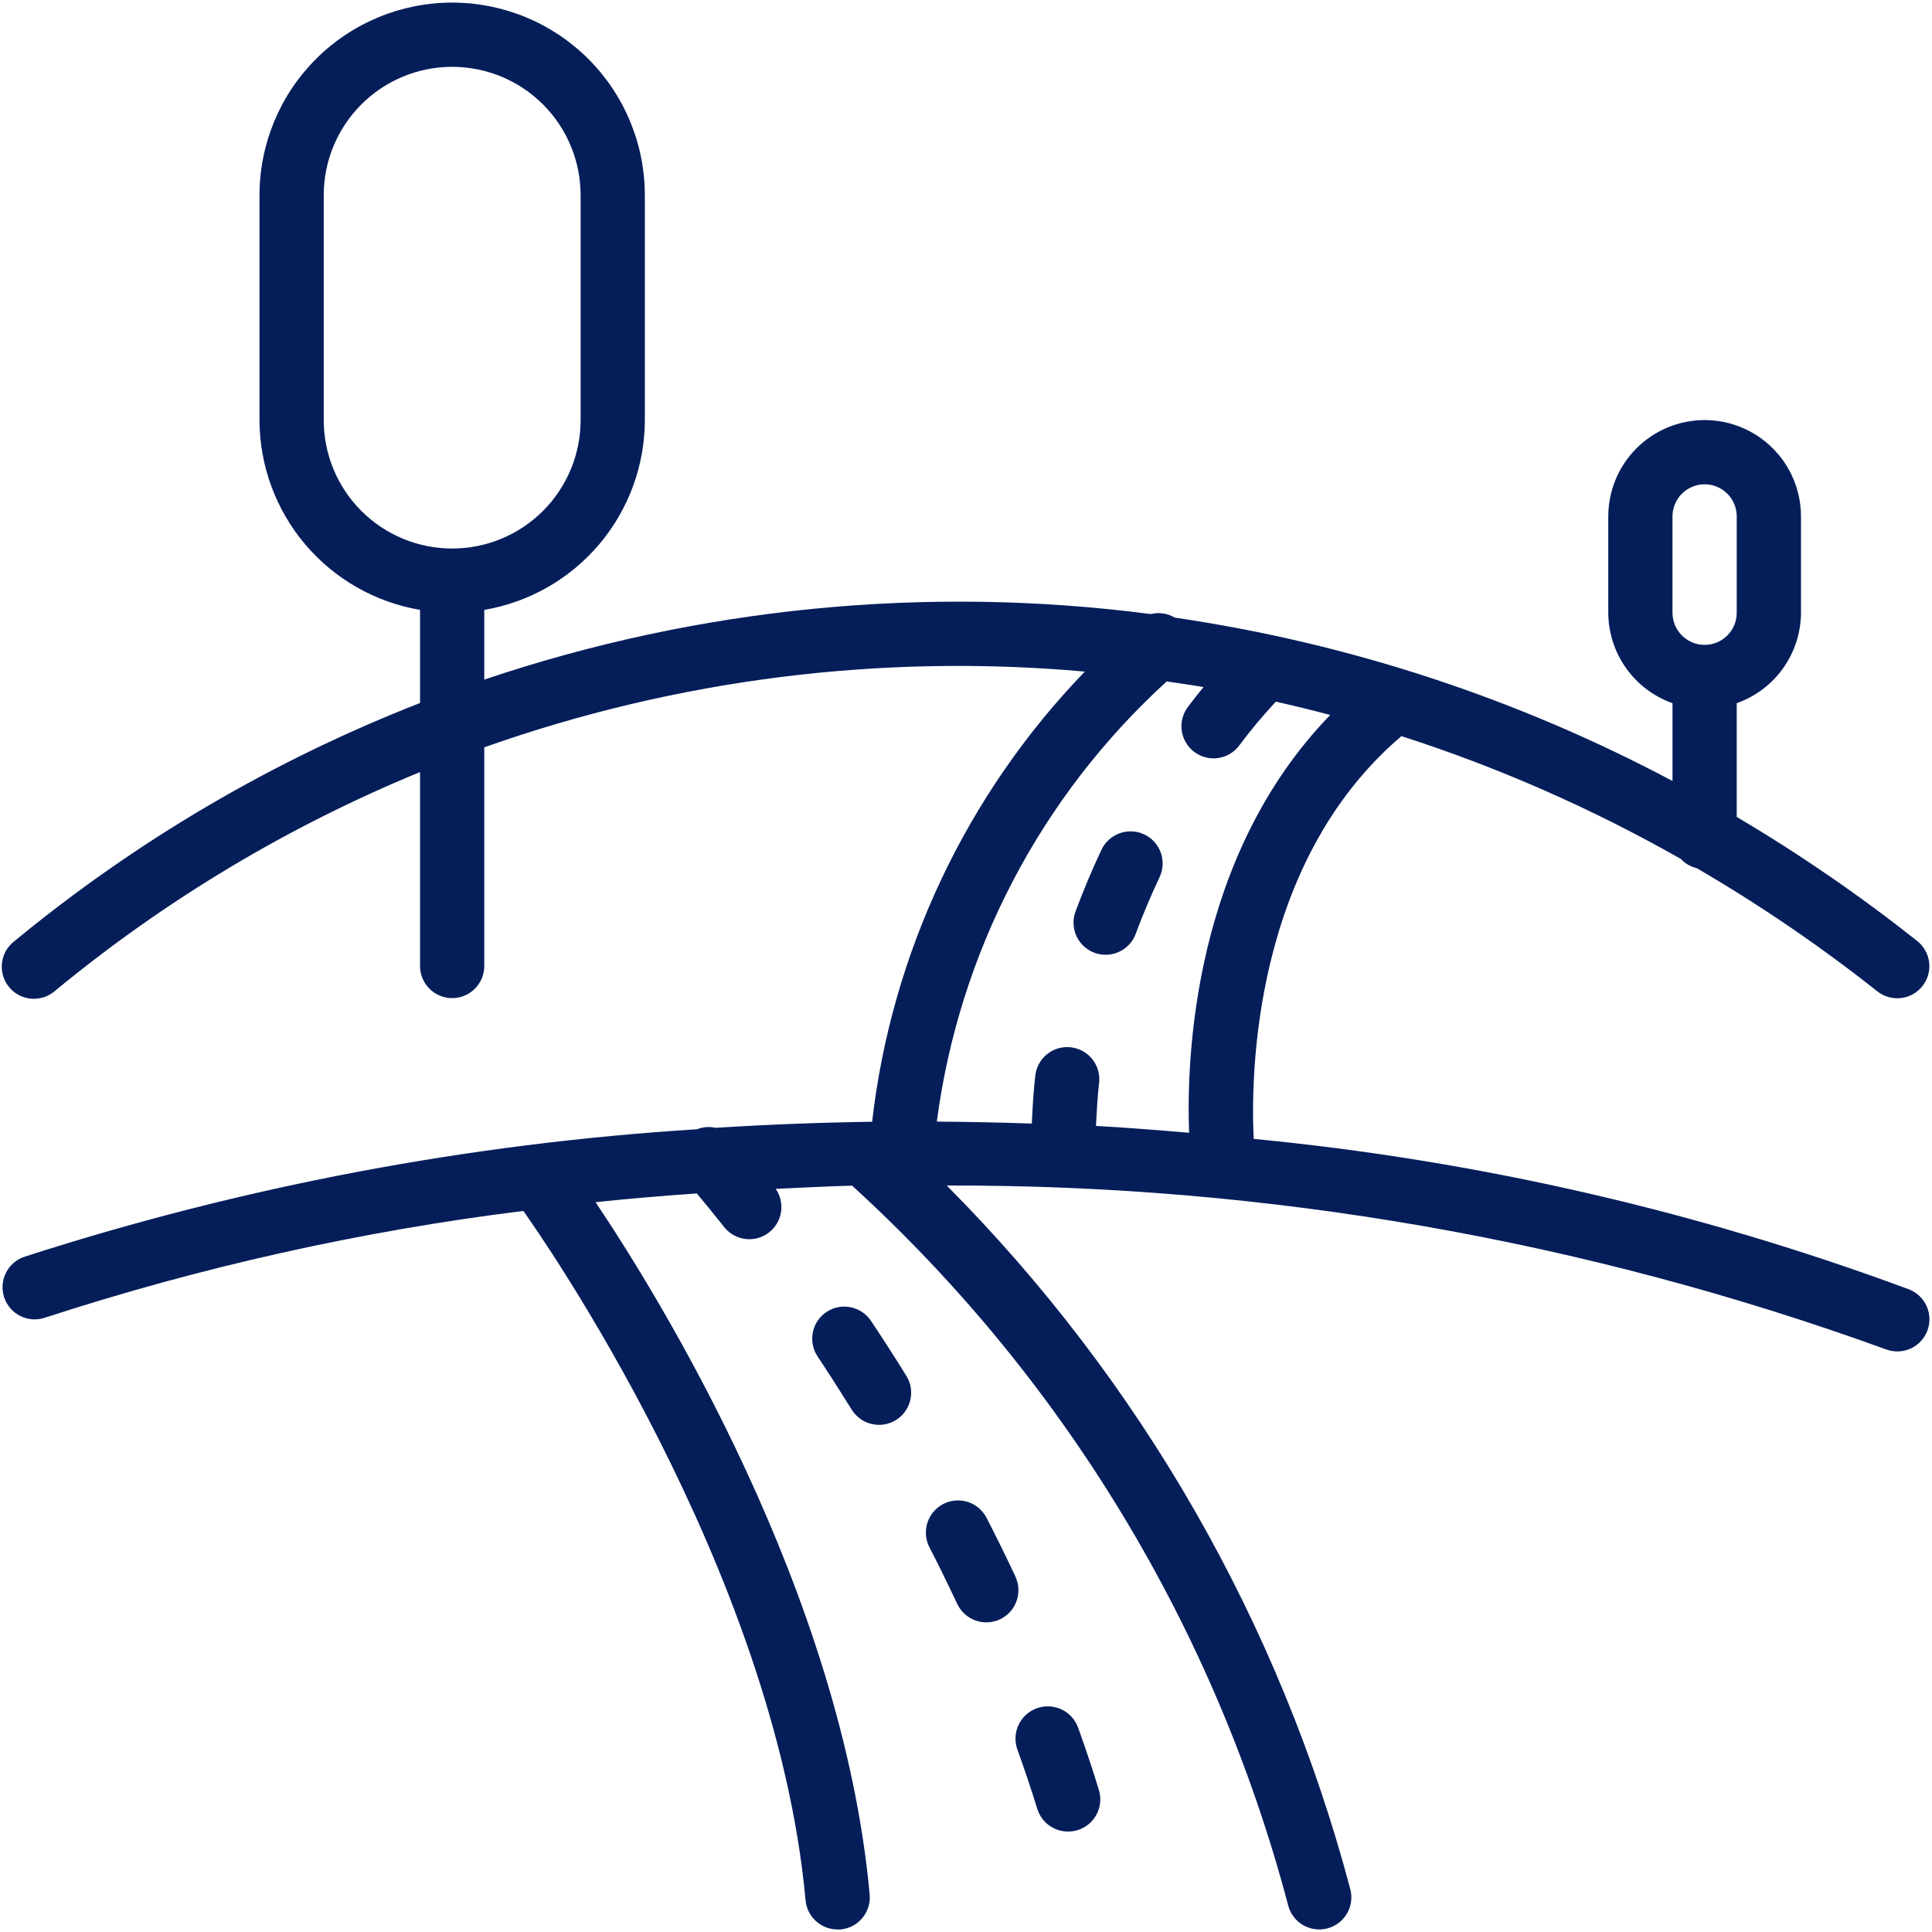 <?xml version="1.0" encoding="UTF-8"?>
<svg xmlns="http://www.w3.org/2000/svg" width="70" height="70" viewBox="0 0 70 70" fill="none">
  <g clip-path="url(#clip0_1693_7249)">
    <path d="M25.924 40.863C25.701 40.812 25.467 40.831 25.254 40.915C16.972 41.435 8.787 42.986 0.889 45.533C0.744 45.581 0.609 45.658 0.494 45.758C0.378 45.858 0.283 45.98 0.215 46.117C0.146 46.254 0.106 46.403 0.095 46.555C0.084 46.708 0.103 46.861 0.151 47.006C0.199 47.151 0.276 47.286 0.376 47.401C0.476 47.517 0.598 47.612 0.735 47.68C0.872 47.749 1.021 47.79 1.173 47.801C1.326 47.812 1.479 47.792 1.624 47.744C7.267 45.904 13.072 44.608 18.961 43.874C19.494 44.622 28.094 56.841 29.187 68.855C29.214 69.143 29.348 69.41 29.563 69.605C29.777 69.8 30.056 69.908 30.346 69.908C30.381 69.908 30.417 69.908 30.451 69.908C30.605 69.894 30.753 69.851 30.89 69.78C31.026 69.709 31.146 69.611 31.245 69.493C31.343 69.375 31.417 69.239 31.462 69.092C31.508 68.945 31.524 68.791 31.509 68.638C30.514 57.701 23.867 46.967 21.578 43.557C22.795 43.429 24.022 43.325 25.246 43.241C25.494 43.535 25.841 43.957 26.272 44.501C26.468 44.725 26.741 44.865 27.037 44.894C27.333 44.922 27.628 44.836 27.862 44.654C28.097 44.471 28.253 44.206 28.298 43.913C28.343 43.619 28.274 43.319 28.106 43.075C29.027 43.032 29.949 42.983 30.873 42.958C38.541 49.951 44.028 59.009 46.675 69.044C46.741 69.292 46.887 69.511 47.09 69.667C47.294 69.823 47.543 69.907 47.799 69.908C47.901 69.907 48.001 69.894 48.099 69.868C48.397 69.788 48.652 69.594 48.806 69.326C48.961 69.059 49.003 68.742 48.923 68.444C46.369 58.812 41.327 50.021 34.302 42.954C45.903 42.921 57.42 44.93 68.326 48.888C68.468 48.943 68.62 48.969 68.773 48.965C68.926 48.961 69.077 48.927 69.216 48.865C69.356 48.803 69.482 48.714 69.587 48.603C69.693 48.492 69.775 48.361 69.83 48.219C69.885 48.076 69.911 47.924 69.907 47.771C69.903 47.618 69.869 47.468 69.807 47.328C69.745 47.188 69.656 47.062 69.545 46.957C69.434 46.852 69.304 46.769 69.161 46.714C61.518 43.879 53.539 42.047 45.424 41.264C45.317 39.089 45.35 31.287 50.777 26.671C54.294 27.804 57.687 29.295 60.9 31.121C61.054 31.287 61.254 31.403 61.474 31.454C63.757 32.784 65.941 34.274 68.013 35.913C68.132 36.009 68.269 36.08 68.417 36.123C68.564 36.166 68.718 36.179 68.871 36.162C69.023 36.145 69.17 36.098 69.304 36.024C69.439 35.949 69.557 35.849 69.652 35.729C69.747 35.609 69.818 35.472 69.86 35.324C69.902 35.177 69.915 35.022 69.897 34.87C69.879 34.718 69.831 34.571 69.756 34.437C69.681 34.303 69.581 34.185 69.46 34.091C67.386 32.447 65.203 30.946 62.925 29.599V25.478C63.604 25.238 64.191 24.795 64.608 24.208C65.024 23.622 65.25 22.921 65.253 22.201V18.711C65.253 17.785 64.885 16.897 64.23 16.242C63.575 15.588 62.688 15.22 61.762 15.22C60.836 15.22 59.948 15.588 59.294 16.242C58.639 16.897 58.271 17.785 58.271 18.711V22.201C58.274 22.921 58.499 23.622 58.916 24.208C59.332 24.795 59.92 25.238 60.598 25.478V28.297C54.971 25.305 48.87 23.302 42.563 22.377C42.434 22.3 42.291 22.249 42.143 22.227C41.994 22.205 41.843 22.213 41.697 22.249C33.571 21.191 25.311 22.003 17.546 24.623V22.097C19.171 21.821 20.646 20.979 21.711 19.721C22.776 18.462 23.361 16.868 23.364 15.22V7.075C23.364 5.224 22.629 3.448 21.32 2.139C20.01 0.829 18.235 0.094 16.383 0.094C14.531 0.094 12.756 0.829 11.446 2.139C10.137 3.448 9.402 5.224 9.402 7.075V15.22C9.405 16.868 9.99 18.462 11.055 19.721C12.119 20.979 13.594 21.821 15.219 22.097V25.471C9.892 27.551 4.929 30.465 0.517 34.104C0.393 34.199 0.29 34.318 0.213 34.454C0.137 34.59 0.088 34.74 0.071 34.895C0.054 35.05 0.067 35.207 0.112 35.356C0.156 35.506 0.23 35.645 0.33 35.765C0.429 35.886 0.551 35.985 0.69 36.057C0.828 36.129 0.98 36.172 1.135 36.185C1.291 36.197 1.447 36.178 1.595 36.129C1.743 36.08 1.88 36.001 1.997 35.898C5.983 32.61 10.44 29.938 15.219 27.973V35.001C15.219 35.309 15.342 35.605 15.56 35.823C15.778 36.042 16.074 36.164 16.383 36.164C16.692 36.164 16.987 36.042 17.206 35.823C17.424 35.605 17.546 35.309 17.546 35.001V27.077C24.518 24.608 31.939 23.673 39.305 24.333C35.016 28.776 32.307 34.508 31.598 40.643C29.7 40.671 27.809 40.744 25.924 40.863ZM60.598 18.711C60.598 18.402 60.721 18.106 60.939 17.888C61.157 17.67 61.453 17.547 61.762 17.547C62.071 17.547 62.366 17.67 62.585 17.888C62.803 18.106 62.925 18.402 62.925 18.711V22.201C62.925 22.51 62.803 22.806 62.585 23.024C62.366 23.242 62.071 23.365 61.762 23.365C61.453 23.365 61.157 23.242 60.939 23.024C60.721 22.806 60.598 22.51 60.598 22.201V18.711ZM11.729 15.22V7.075C11.729 5.841 12.219 4.657 13.092 3.784C13.965 2.911 15.149 2.421 16.383 2.421C17.617 2.421 18.801 2.911 19.674 3.784C20.547 4.657 21.037 5.841 21.037 7.075V15.22C21.037 16.454 20.547 17.638 19.674 18.511C18.801 19.384 17.617 19.874 16.383 19.874C15.149 19.874 13.965 19.384 13.092 18.511C12.219 17.638 11.729 16.454 11.729 15.22ZM42.273 24.69C42.718 24.756 43.162 24.817 43.606 24.894C43.431 25.109 43.245 25.341 43.041 25.611C42.855 25.857 42.774 26.167 42.816 26.473C42.859 26.778 43.021 27.055 43.267 27.241C43.513 27.427 43.823 27.508 44.129 27.466C44.435 27.423 44.711 27.261 44.897 27.015C45.31 26.46 45.754 25.928 46.226 25.422C46.886 25.571 47.542 25.731 48.197 25.905C43.229 31.025 42.982 38.326 43.083 41.042C41.962 40.948 40.837 40.856 39.709 40.794C39.737 40.266 39.762 39.735 39.825 39.212C39.854 38.91 39.764 38.609 39.574 38.373C39.385 38.137 39.111 37.984 38.81 37.947C38.51 37.909 38.206 37.991 37.965 38.173C37.723 38.356 37.562 38.626 37.517 38.925C37.443 39.515 37.414 40.113 37.384 40.709C36.238 40.669 35.091 40.646 33.943 40.638C34.749 34.505 37.7 28.855 42.273 24.69Z" fill="#051E5A"></path>
    <path d="M37.585 65.546C37.66 65.782 37.808 65.989 38.008 66.135C38.207 66.282 38.449 66.361 38.697 66.36C38.815 66.361 38.933 66.343 39.046 66.308C39.192 66.263 39.327 66.189 39.445 66.092C39.563 65.994 39.66 65.874 39.731 65.739C39.803 65.604 39.846 65.456 39.861 65.304C39.875 65.152 39.859 64.998 39.814 64.852C39.581 64.089 39.33 63.337 39.062 62.597C39.01 62.453 38.93 62.32 38.827 62.206C38.723 62.093 38.599 62.001 38.46 61.935C38.321 61.87 38.17 61.833 38.017 61.825C37.863 61.818 37.71 61.841 37.566 61.893C37.421 61.945 37.288 62.025 37.175 62.129C37.061 62.232 36.969 62.357 36.904 62.496C36.838 62.635 36.801 62.785 36.794 62.939C36.787 63.092 36.81 63.245 36.862 63.39C37.117 64.094 37.358 64.813 37.585 65.546Z" fill="#051E5A"></path>
    <path d="M36.793 57.124C36.451 56.397 36.102 55.686 35.746 54.997C35.605 54.722 35.361 54.514 35.067 54.419C34.773 54.325 34.454 54.35 34.179 54.491C33.904 54.632 33.697 54.876 33.602 55.17C33.507 55.464 33.533 55.783 33.674 56.058C34.016 56.724 34.352 57.409 34.682 58.112C34.747 58.25 34.839 58.374 34.952 58.477C35.065 58.58 35.197 58.66 35.34 58.712C35.484 58.764 35.636 58.787 35.789 58.78C35.942 58.773 36.092 58.736 36.23 58.671C36.368 58.606 36.492 58.515 36.596 58.402C36.699 58.289 36.778 58.157 36.83 58.014C36.882 57.87 36.905 57.717 36.898 57.565C36.892 57.412 36.855 57.262 36.79 57.124H36.793Z" fill="#051E5A"></path>
    <path d="M29.948 47.533C29.691 47.703 29.512 47.969 29.451 48.271C29.39 48.573 29.451 48.887 29.621 49.144C30.025 49.752 30.438 50.396 30.86 51.075C30.941 51.205 31.046 51.317 31.17 51.407C31.294 51.496 31.435 51.56 31.583 51.594C31.732 51.629 31.886 51.635 32.037 51.61C32.188 51.585 32.333 51.531 32.462 51.451C32.592 51.37 32.705 51.265 32.794 51.141C32.883 51.017 32.947 50.876 32.982 50.727C33.017 50.578 33.022 50.424 32.998 50.273C32.973 50.123 32.919 49.978 32.838 49.848C32.405 49.15 31.977 48.485 31.558 47.859C31.388 47.602 31.122 47.424 30.82 47.363C30.518 47.302 30.205 47.363 29.948 47.533Z" fill="#051E5A"></path>
    <path d="M39.654 34.521C39.784 34.569 39.921 34.594 40.059 34.593C40.297 34.593 40.528 34.52 40.723 34.385C40.918 34.249 41.067 34.057 41.149 33.835C41.403 33.15 41.694 32.458 42.014 31.781C42.079 31.643 42.116 31.493 42.124 31.34C42.131 31.188 42.108 31.035 42.057 30.891C42.005 30.748 41.925 30.615 41.823 30.502C41.72 30.389 41.596 30.297 41.458 30.232C41.32 30.167 41.17 30.13 41.017 30.122C40.865 30.115 40.712 30.138 40.568 30.19C40.424 30.241 40.292 30.321 40.179 30.423C40.066 30.526 39.974 30.65 39.909 30.788C39.56 31.527 39.245 32.279 38.968 33.026C38.861 33.315 38.873 33.635 39.001 33.916C39.13 34.196 39.365 34.414 39.654 34.521Z" fill="#051E5A"></path>
  </g>
  <defs>
    <clipPath id="clip0_1693_7249">
      <rect width="70" height="70" fill="white"></rect>
    </clipPath>
  </defs>
</svg>
